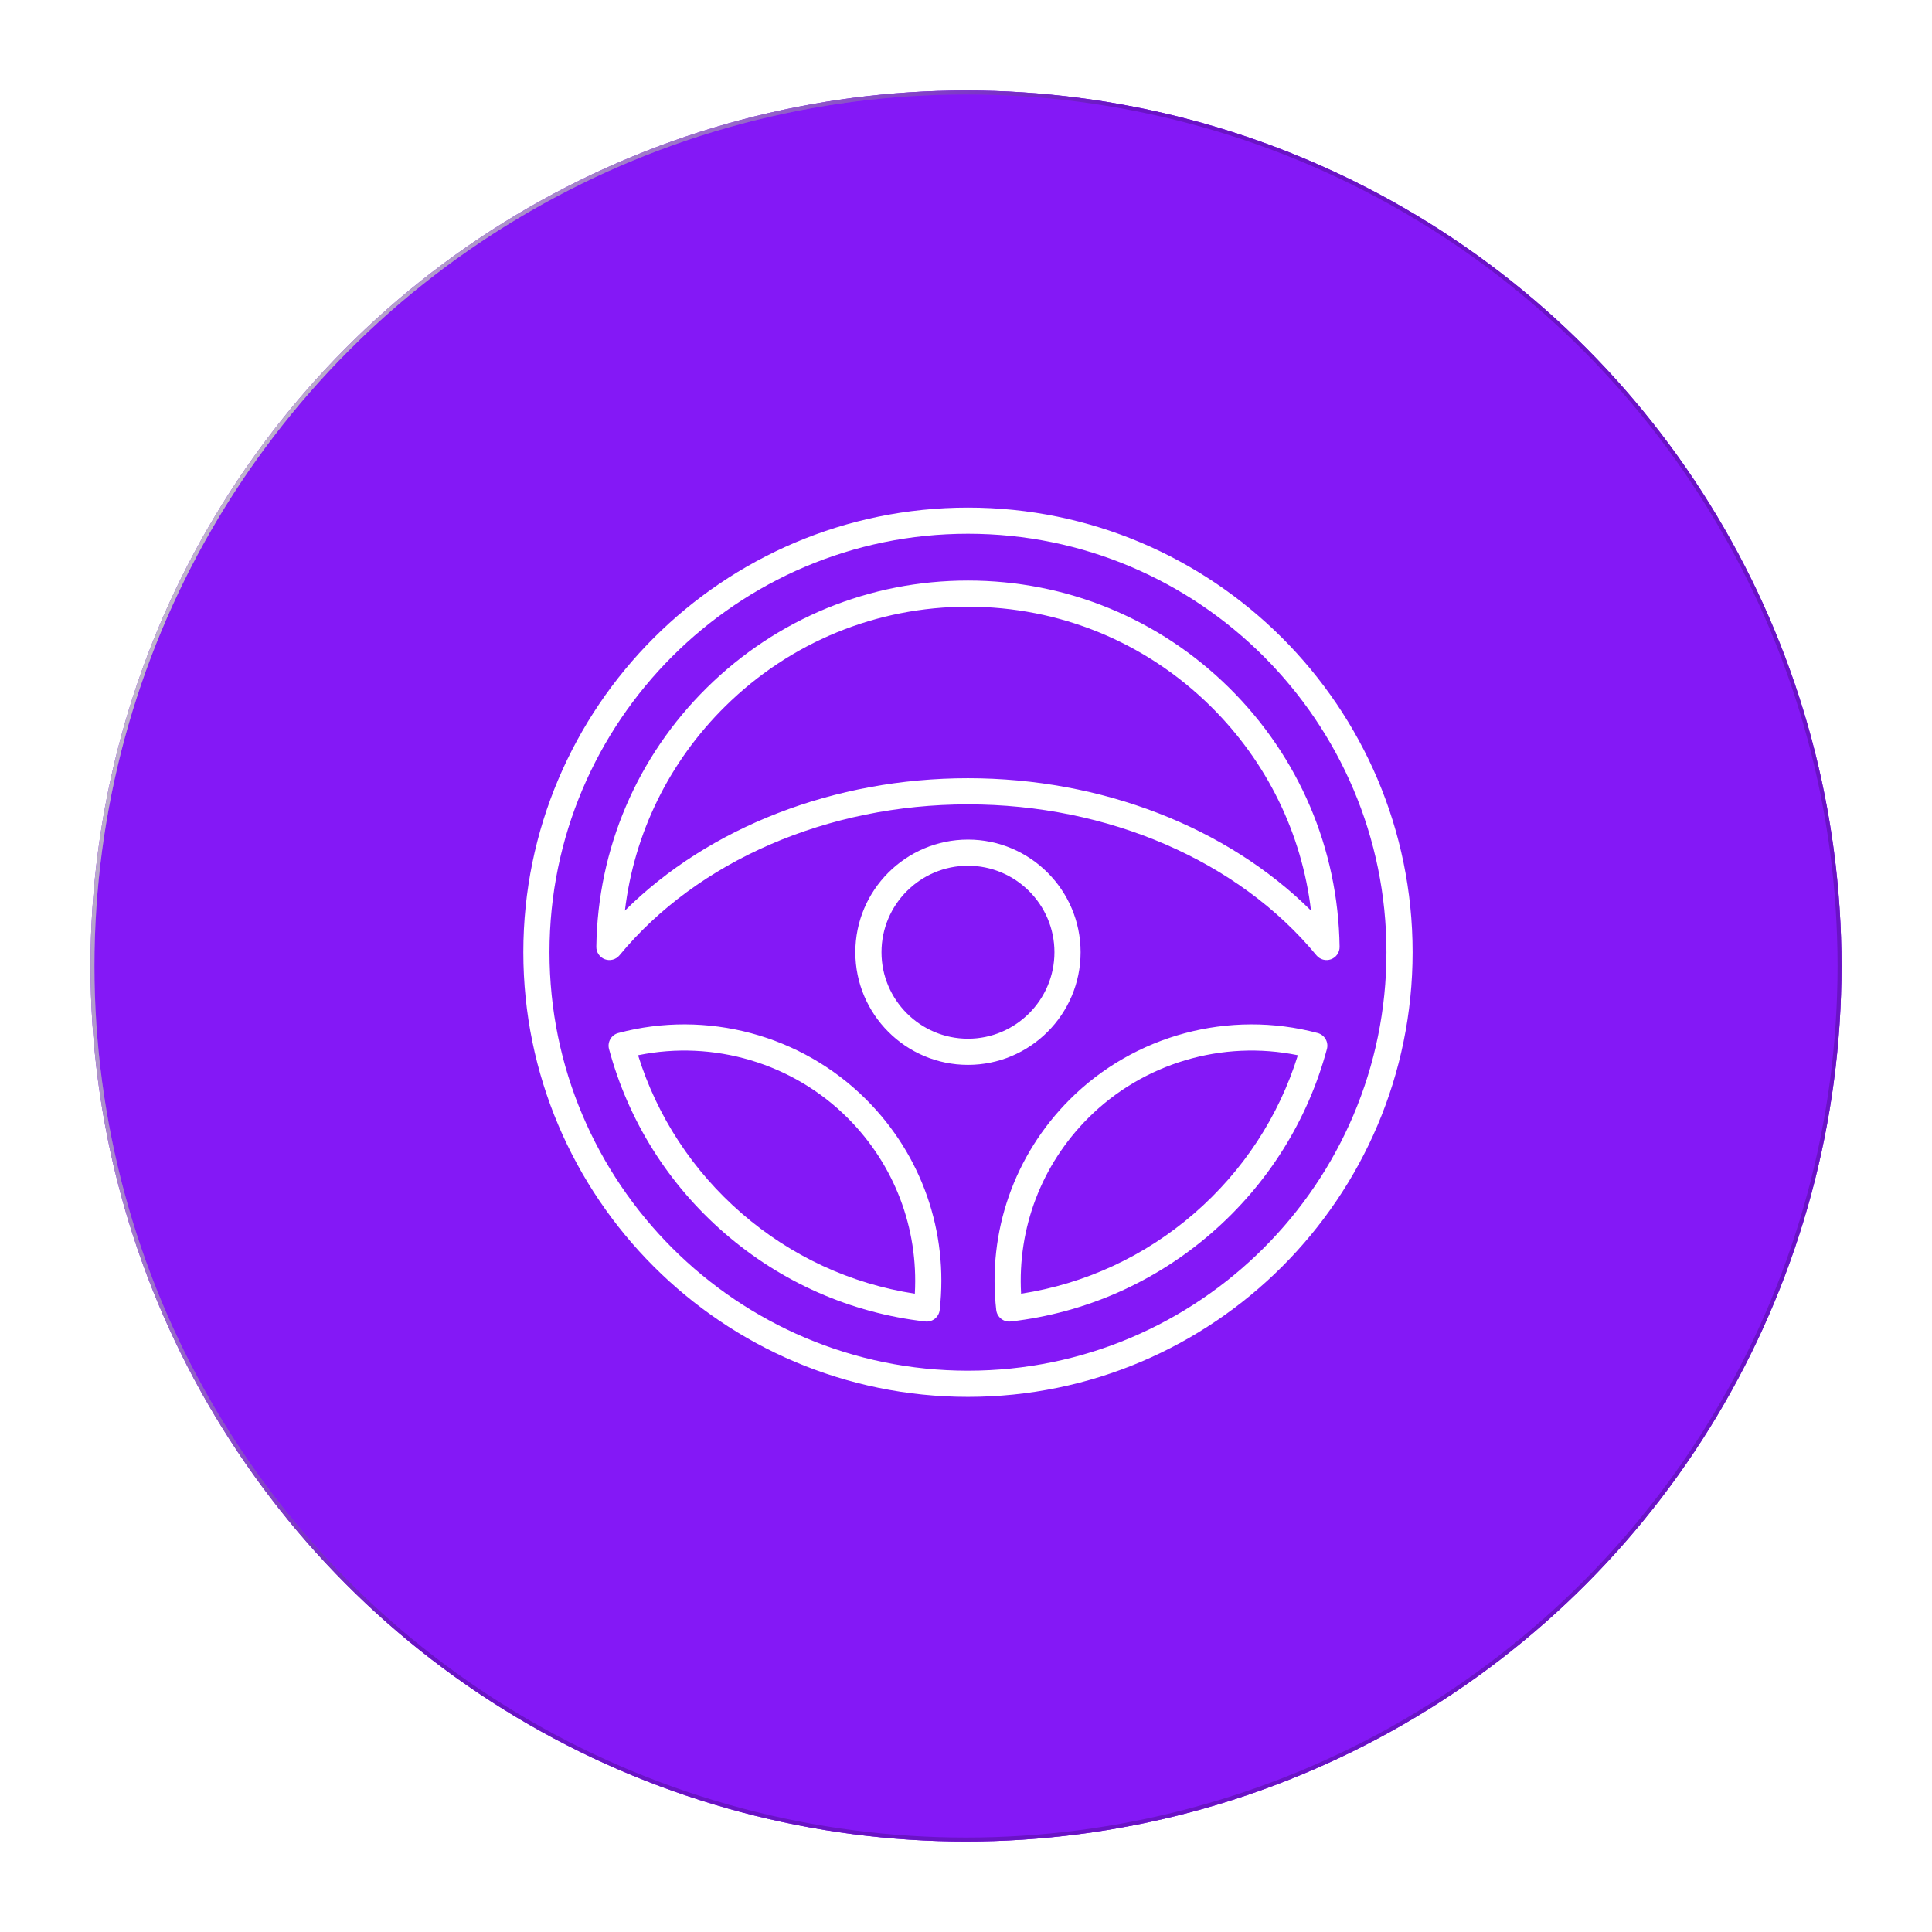 <svg xmlns="http://www.w3.org/2000/svg" fill="none" viewBox="0 0 491 491" height="491" width="491">
<g data-figma-bg-blur-radius="40" filter="url(#filter0_d_0_9448)">
<circle fill="#8418F6" r="222.5" cy="241.5" cx="245.5"></circle>
<circle stroke="url(#paint0_linear_0_9448)" r="222" cy="241.5" cx="245.5"></circle>
<circle stroke-opacity="0.2" stroke="black" r="222" cy="241.5" cx="245.5"></circle>
</g>
<g clip-path="url(#clip1_0_9448)">
<path fill="white" d="M246 129C183.691 129 133 179.691 133 242C133 304.309 183.691 355 246 355C308.309 355 359.001 304.308 359.001 242C359.001 179.692 308.309 129 246 129ZM246 348.353C187.357 348.353 139.647 300.643 139.647 242C139.647 183.357 187.357 135.647 246 135.647C304.643 135.647 352.353 183.357 352.353 242C352.353 300.643 304.643 348.353 246 348.353Z"></path>
<path fill="white" d="M274.624 242C274.624 226.217 261.783 213.376 246 213.376C230.217 213.376 217.376 226.217 217.376 242C217.376 257.784 230.216 270.625 246 270.625C261.784 270.625 274.624 257.784 274.624 242ZM246 263.977C233.882 263.977 224.023 254.118 224.023 242C224.023 229.882 233.882 220.023 246 220.023C258.118 220.023 267.977 229.882 267.977 242C267.977 254.118 258.118 263.977 246 263.977ZM334.874 262.532C334.872 262.531 334.87 262.531 334.868 262.53C312.421 256.541 288.279 263.012 271.868 279.423C257.741 293.549 250.931 313.047 253.183 332.917L253.184 332.918V332.921C253.284 333.797 253.728 334.597 254.419 335.145C255.109 335.693 255.988 335.945 256.864 335.844C275.795 333.673 293.434 325.903 307.873 313.375C322.179 300.962 332.327 284.789 337.22 266.604C337.449 265.753 337.331 264.846 336.891 264.082C336.451 263.319 335.725 262.761 334.874 262.532ZM303.517 308.354C290.962 319.248 275.806 326.268 259.502 328.783C258.567 312.123 264.685 296.007 276.569 284.123C290.503 270.188 310.644 264.239 329.841 268.178C324.996 283.735 315.947 297.57 303.517 308.354ZM157.131 262.53L157.13 262.531L157.125 262.532C156.704 262.645 156.309 262.841 155.963 263.107C155.617 263.373 155.326 263.705 155.108 264.083C154.891 264.461 154.749 264.878 154.693 265.311C154.636 265.744 154.666 266.184 154.779 266.605C159.672 284.79 169.82 300.963 184.126 313.376C198.565 325.904 216.204 333.674 235.135 335.845C236.011 335.946 236.89 335.694 237.581 335.146C238.271 334.598 238.715 333.798 238.816 332.922V332.92L238.816 332.918C241.069 313.048 234.259 293.55 220.132 279.424C203.72 263.012 179.58 256.539 157.131 262.53ZM232.497 328.783C216.193 326.269 201.037 319.248 188.482 308.354C176.053 297.57 167.003 283.735 162.158 268.178C181.355 264.239 201.496 270.189 215.431 284.123C227.314 296.006 233.432 312.123 232.497 328.783Z"></path>
<path fill="white" d="M312.338 174.757C294.55 157.206 270.99 147.54 245.999 147.54C221.009 147.54 197.449 157.206 179.66 174.757C161.89 192.291 151.907 215.682 151.551 240.622C151.541 241.311 151.746 241.985 152.136 242.553C152.526 243.12 153.083 243.552 153.729 243.789C154.375 244.027 155.079 244.058 155.744 243.877C156.408 243.697 157.001 243.315 157.439 242.784C177.248 218.765 210.355 204.425 245.999 204.425C281.643 204.425 314.749 218.765 334.559 242.784C334.997 243.316 335.59 243.697 336.254 243.878C336.919 244.058 337.623 244.027 338.269 243.789C338.916 243.552 339.472 243.12 339.862 242.552C340.252 241.985 340.457 241.31 340.447 240.622C340.092 215.682 330.109 192.291 312.338 174.757ZM245.999 197.778C212.038 197.778 180.182 210.211 158.816 231.427C161.163 211.768 170.037 193.591 184.329 179.489C200.866 163.173 222.767 154.187 246 154.187C269.233 154.187 291.134 163.173 307.67 179.489C321.963 193.591 330.836 211.768 333.184 231.427C311.817 210.211 279.961 197.778 245.999 197.778Z"></path>
</g>
<defs>
<filter color-interpolation-filters="sRGB" filterUnits="userSpaceOnUse" height="525" width="525" y="-21" x="-17" id="filter0_d_0_9448">
<feFlood result="BackgroundImageFix" flood-opacity="0"></feFlood>
<feColorMatrix result="hardAlpha" values="0 0 0 0 0 0 0 0 0 0 0 0 0 0 0 0 0 0 127 0" type="matrix" in="SourceAlpha"></feColorMatrix>
<feMorphology result="effect1_dropShadow_0_9448" in="SourceAlpha" operator="erode" radius="1"></feMorphology>
<feOffset dy="4"></feOffset>
<feGaussianBlur stdDeviation="12"></feGaussianBlur>
<feComposite operator="out" in2="hardAlpha"></feComposite>
<feColorMatrix values="0 0 0 0 0 0 0 0 0 0 0 0 0 0 0 0 0 0 0.2 0" type="matrix"></feColorMatrix>
<feBlend result="effect1_dropShadow_0_9448" in2="BackgroundImageFix" mode="normal"></feBlend>
<feBlend result="shape" in2="effect1_dropShadow_0_9448" in="SourceGraphic" mode="normal"></feBlend>
</filter>
<clipPath transform="translate(17 21)" id="bgblur_0_0_9448_clip_path"><circle r="222.5" cy="241.5" cx="245.5"></circle>
</clipPath><linearGradient gradientUnits="userSpaceOnUse" y2="247.779" x2="491.565" y1="47.369" x1="64.023" id="paint0_linear_0_9448">
<stop stop-color="white"></stop>
<stop stop-color="#8418F6" offset="0.405"></stop>
<stop stop-color="#8418F6" offset="0.732"></stop>
<stop stop-color="#8418F6" offset="1"></stop>
</linearGradient>
<clipPath id="clip1_0_9448">
<rect transform="translate(133 129)" fill="white" height="226" width="226"></rect>
</clipPath>
</defs>
</svg>
